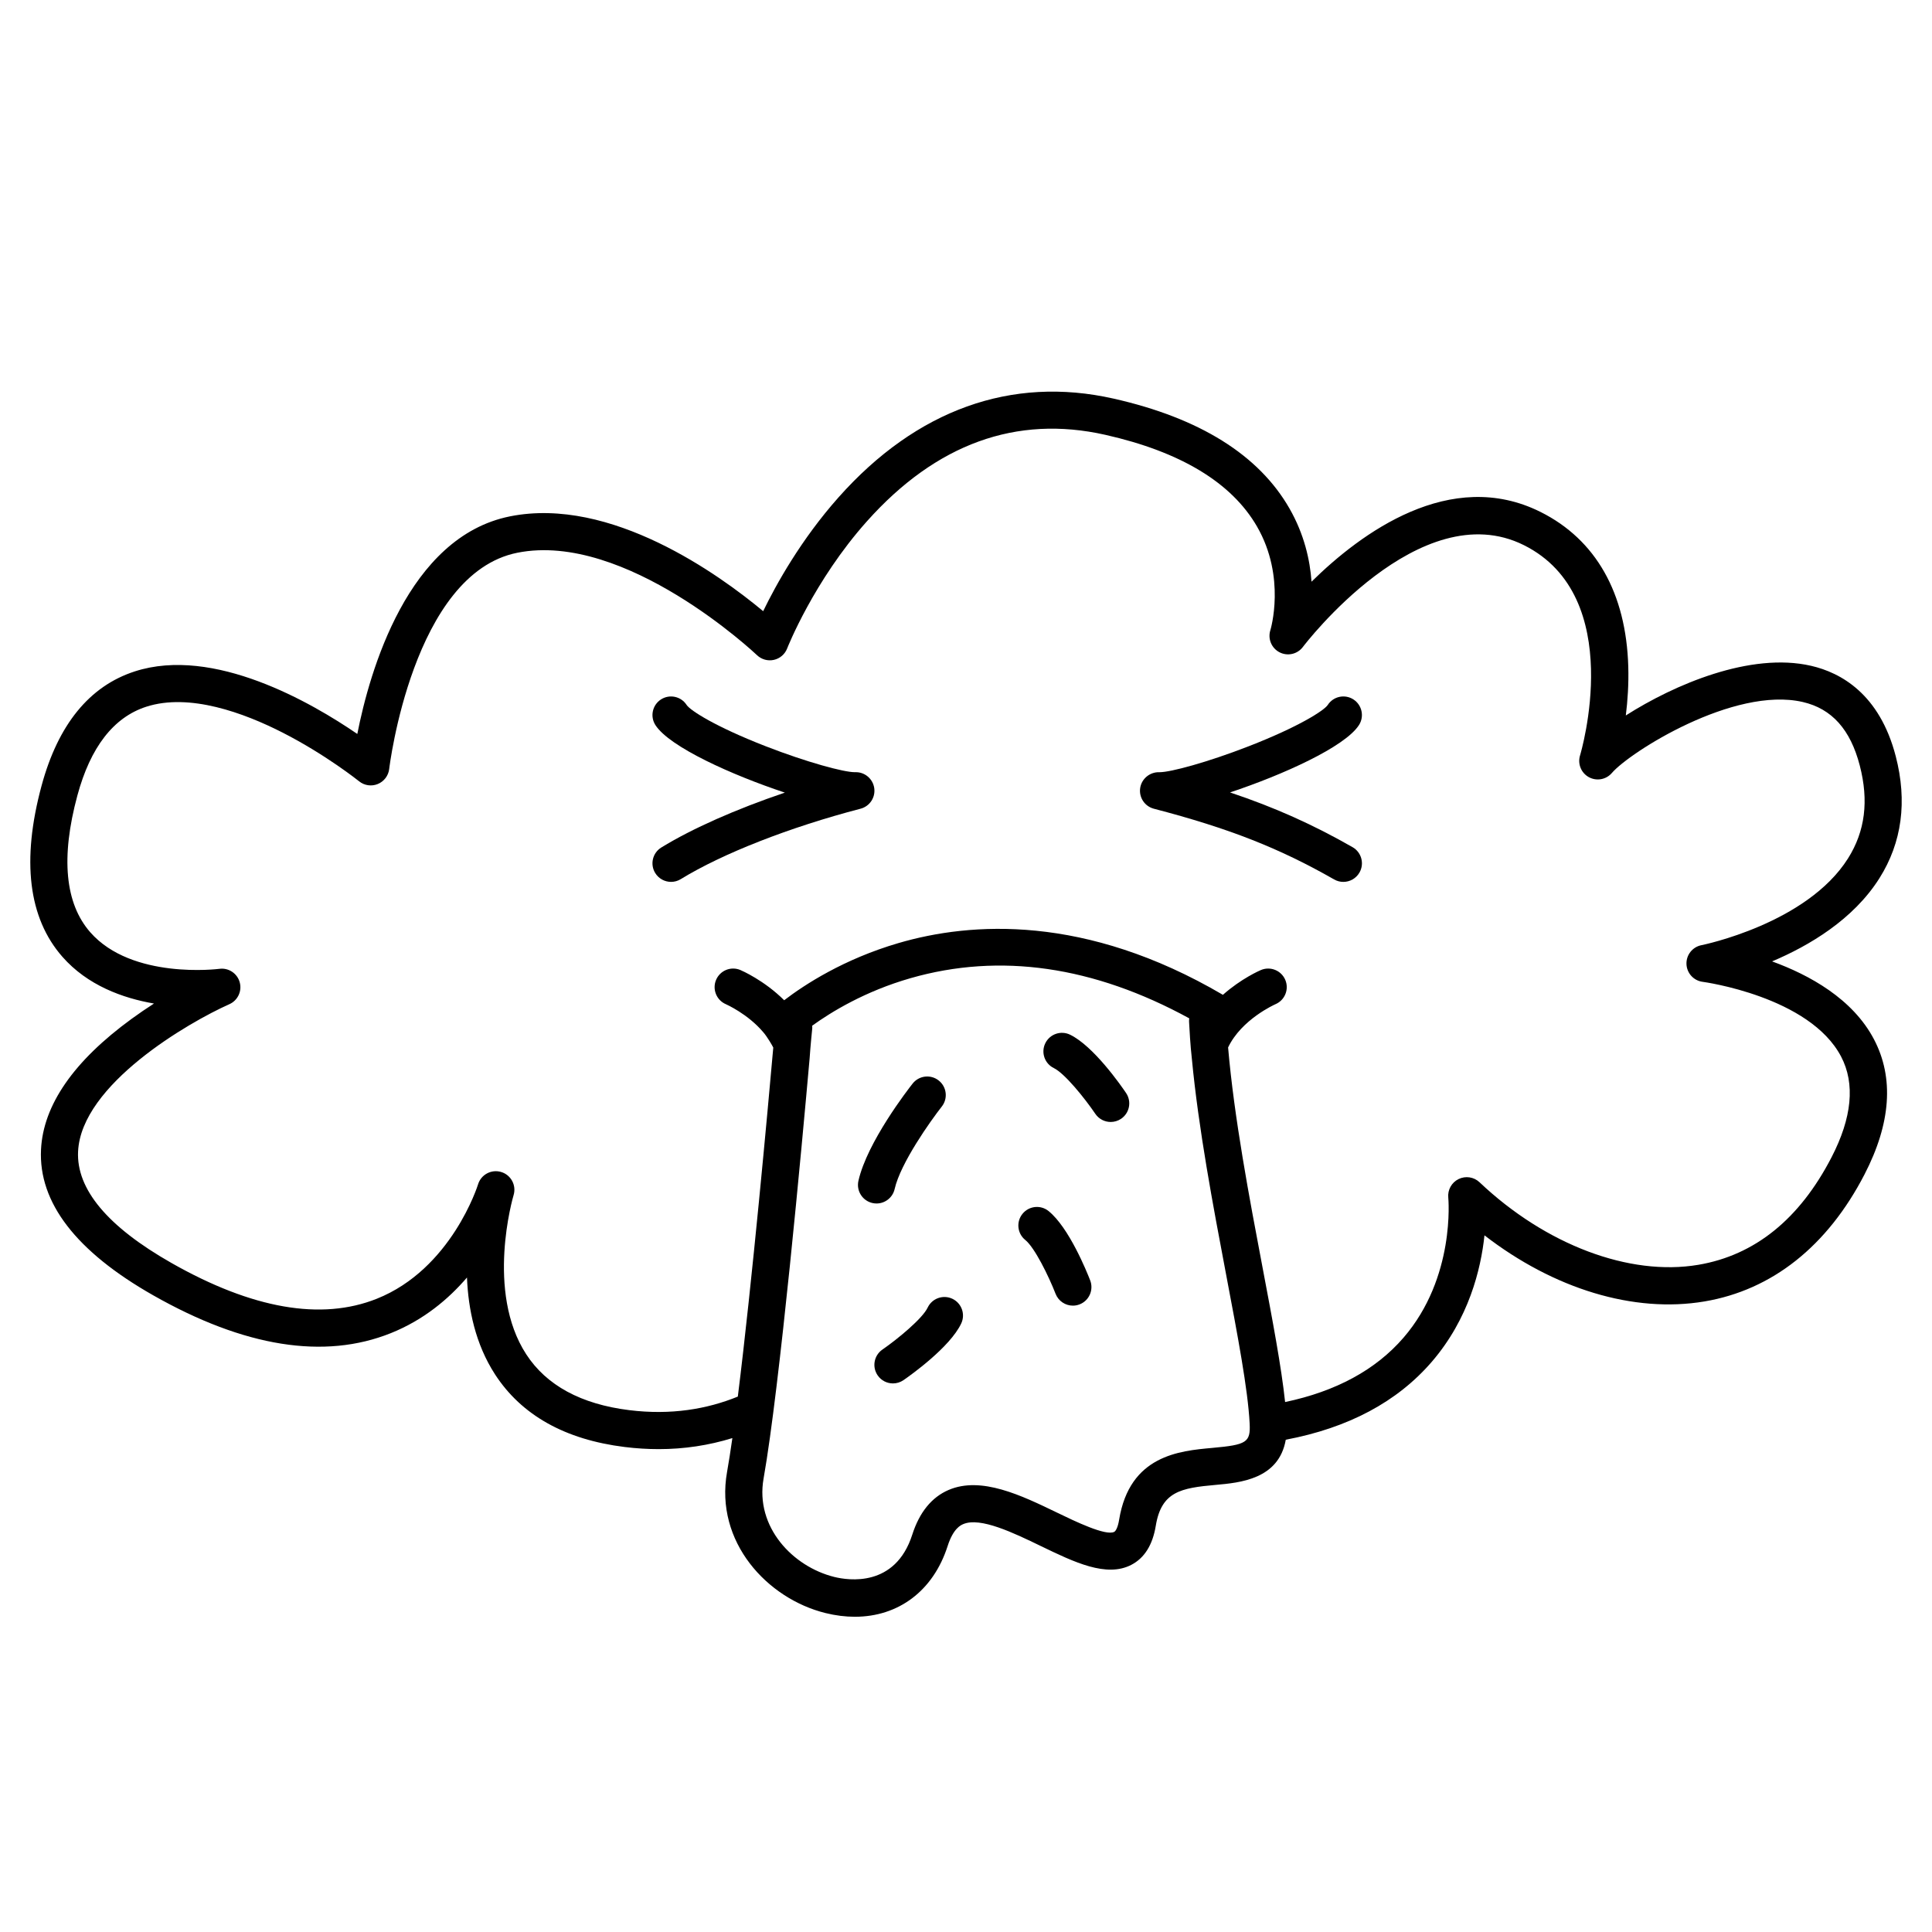 <?xml version="1.0" encoding="UTF-8"?>
<!-- Uploaded to: ICON Repo, www.svgrepo.com, Generator: ICON Repo Mixer Tools -->
<svg fill="#000000" width="800px" height="800px" version="1.1" viewBox="144 144 512 512" xmlns="http://www.w3.org/2000/svg">
 <g>
  <path d="m504.14 336.15c1.469-2.285 0.805-5.332-1.48-6.801-2.289-1.469-5.328-0.805-6.797 1.48-0.977 1.457-7.523 5.711-20.938 10.934-11.023 4.289-20.727 6.879-23.605 6.879h-0.137c-2.461-0.062-4.668 1.734-5.027 4.211-0.359 2.481 1.203 4.832 3.629 5.465 19.832 5.172 33.227 10.426 47.777 18.742 0.77 0.441 1.609 0.648 2.438 0.648 1.707 0 3.367-0.891 4.277-2.481 1.348-2.359 0.531-5.363-1.828-6.715-10.41-5.949-20.527-10.512-32.473-14.512 13.969-4.648 30.441-12.059 34.164-17.852z"/>
  <path d="m370.65 348.64h-0.137c-2.879 0-12.582-2.59-23.605-6.879-13.41-5.219-19.957-9.473-20.938-10.93-1.469-2.285-4.512-2.945-6.797-1.48-2.285 1.469-2.949 4.512-1.484 6.797 3.731 5.812 20.301 13.25 34.305 17.902-12.914 4.375-24.508 9.492-32.738 14.543-2.316 1.422-3.039 4.453-1.617 6.766 0.93 1.512 2.543 2.348 4.199 2.348 0.879 0 1.766-0.234 2.57-0.727 11.055-6.789 28.867-13.766 47.645-18.664 2.426-0.633 3.988-2.984 3.629-5.465-0.363-2.481-2.547-4.305-5.031-4.211z"/>
  <path d="m427.59 418.21c-2.441-1.191-5.387-0.176-6.578 2.266-1.191 2.441-0.176 5.387 2.266 6.578 2.867 1.398 8.152 7.93 10.992 12.121 0.953 1.402 2.5 2.16 4.078 2.16 0.949 0 1.906-0.273 2.754-0.844 2.25-1.523 2.84-4.578 1.32-6.828-1.383-2.051-8.609-12.422-14.832-15.453z"/>
  <path d="m421.88 464.94c-2.117-1.703-5.215-1.371-6.918 0.75-1.703 2.117-1.367 5.215 0.75 6.918 2.484 2 6.188 9.543 8.027 14.262 0.758 1.945 2.617 3.137 4.586 3.137 0.594 0 1.195-0.109 1.781-0.336 2.531-0.984 3.785-3.836 2.801-6.367-0.895-2.309-5.637-14.023-11.027-18.363z"/>
  <path d="m396.39 488.19c-2.453-1.16-5.391-0.117-6.551 2.34-1.367 2.883-7.836 8.242-12 11.125-2.231 1.547-2.789 4.613-1.238 6.848 0.957 1.379 2.488 2.117 4.047 2.117 0.965 0 1.941-0.285 2.797-0.875 2.031-1.406 12.324-8.746 15.285-15.004 1.164-2.453 0.113-5.387-2.34-6.551z"/>
  <path d="m381.09 459.1c1.559-6.879 9.547-18.105 12.496-21.855 1.68-2.133 1.312-5.227-0.824-6.906-2.137-1.684-5.227-1.312-6.906 0.82-1.227 1.555-12.035 15.488-14.363 25.77-0.602 2.648 1.062 5.285 3.715 5.887 0.363 0.082 0.73 0.121 1.09 0.121 2.246 0 4.273-1.551 4.793-3.836z"/>
  <path d="m613.62 398.78c9.797-4.144 21.531-11.07 28.453-22.051 5.969-9.469 7.422-20.344 4.316-32.324-4.281-16.508-14.547-22.137-22.406-23.953-16.105-3.723-36.348 5.008-49.125 13.152 0.48-3.856 0.789-8.293 0.652-12.969-0.574-19.48-8.609-33.641-23.238-40.957-23.902-11.949-47.664 5.629-60.703 18.477-0.41-5.777-1.938-12.57-5.828-19.375-8.113-14.195-23.812-24.004-46.668-29.152-27.02-6.086-52.207 2.957-72.832 26.152-9.992 11.238-16.57 23.129-19.992 30.188-11.543-9.605-40.34-30.473-67.074-25.133-27.156 5.43-37.246 41.23-40.484 57.672-12.051-8.262-38.055-23.355-58.98-16.578-12.012 3.891-20.32 14.094-24.703 30.324-5.344 19.781-3.484 35.02 5.516 45.289 6.66 7.594 16.008 10.98 24.285 12.406-1.934 1.242-3.945 2.606-5.961 4.078-15.328 11.176-23.395 22.824-23.977 34.617-0.691 14.027 9.305 27.02 29.707 38.613 24.168 13.734 45.363 17.113 63 10.039 8.68-3.481 15.27-9.016 20.176-14.742 0.336 8.371 2.219 17.633 7.438 25.676 7.016 10.812 18.566 17.285 34.34 19.238 3.051 0.379 6.059 0.566 9.027 0.566 6.758 0 13.285-0.996 19.527-2.926-0.488 3.418-0.961 6.461-1.414 9.008-3.289 18.523 10.672 33.539 26.066 37.355 2.688 0.664 5.301 0.988 7.809 0.988 11.512 0 20.77-6.828 24.586-18.742 1.5-4.68 3.488-5.531 4.141-5.812 4.523-1.938 13.387 2.344 20.508 5.789 8.969 4.336 17.441 8.43 24.043 5 3.465-1.801 5.641-5.281 6.469-10.344 1.492-9.117 6.734-10.02 15.875-10.836 6.457-0.578 16.738-1.5 18.574-11.973 16.566-3.129 29.57-10.039 38.73-20.691 9.777-11.371 12.977-24.449 13.93-33.473 18.363 14.195 39.566 20.688 58.32 17.516 17.91-3.027 32.566-14.66 42.383-33.641 7.019-13.57 7.867-25.621 2.523-35.812-5.644-10.77-17.148-17.074-27.008-20.66zm-148.33 128.93c-8.727 0.781-21.914 1.957-24.711 19.047-0.332 2.039-0.902 3-1.293 3.199-2.231 1.16-10.363-2.777-15.223-5.129-9.387-4.535-20.027-9.68-28.672-5.973-4.488 1.926-7.731 5.914-9.633 11.852-4.496 14.027-16.949 12.121-20.656 11.203-11.004-2.727-21.023-13.227-18.746-26.086 4.273-24.078 10.199-88.754 12.207-111.4 0.223-3.394 0.656-7.477 0.688-7.852 0.023-0.254 0.004-0.504-0.012-0.75 5.09-3.676 14.031-9.141 26.043-12.59 23.703-6.805 48.523-3.219 73.875 10.637-0.039 0.297-0.059 0.598-0.043 0.906 0.09 1.738 0.34 6.363 0.73 9.695 1.758 18.598 5.621 39.004 9.094 57.332 3.098 16.336 5.769 30.441 6.231 39.426 0.258 5.004-0.758 5.668-9.879 6.481zm164.07-76.984c-8.461 16.355-20.332 25.934-35.285 28.461-18.27 3.094-40.484-5.297-57.988-21.879-1.492-1.414-3.707-1.746-5.551-0.84-1.848 0.906-2.934 2.871-2.727 4.914 0.02 0.211 1.949 21.145-11.879 37.137-7.359 8.512-17.879 14.207-31.363 17.039-0.988-9.316-3.324-21.645-5.961-35.57-3.559-18.773-7.535-39.754-9.148-58.398 3.543-7.453 12.367-11.383 12.559-11.469 2.492-1.066 3.656-3.949 2.594-6.445-1.062-2.5-3.949-3.664-6.453-2.606-0.344 0.145-5.223 2.266-10.074 6.57-36.465-21.383-66.801-19.336-86.027-13.699-14.488 4.246-24.852 11.012-30.242 15.137-5.301-5.273-11.219-7.844-11.602-8.008-2.496-1.059-5.371 0.102-6.438 2.594-1.066 2.492 0.09 5.383 2.578 6.457 0.078 0.035 5.844 2.578 9.953 7.465 1.027 1.18 2.387 3.535 2.621 4.031-1.43 16.152-5.598 62.082-9.395 92.496-8.152 3.324-17.715 4.965-28.801 3.59-12.734-1.578-21.91-6.555-27.273-14.797-10.812-16.621-3.512-41.648-3.356-42.16 0.004-0.012 0.004-0.023 0.008-0.031 0.781-2.598-0.691-5.336-3.285-6.121-2.594-0.785-5.34 0.676-6.133 3.269 0 0.004 0 0.008-0.004 0.012-0.066 0.223-7.039 22.426-26.859 30.32-14.699 5.856-33 2.664-54.398-9.496-16.902-9.605-25.227-19.551-24.738-29.562 0.863-17.73 29.234-34.176 40.09-39.012 2.234-0.992 3.402-3.481 2.738-5.832-0.664-2.356-2.965-3.867-5.383-3.539-0.23 0.031-23.156 2.922-34.219-9.695-6.695-7.637-7.844-19.828-3.414-36.234 3.457-12.805 9.59-20.723 18.227-23.523 11.473-3.723 25.984 1.66 36.133 6.832 11.52 5.871 20.207 12.848 20.293 12.914 1.395 1.133 3.293 1.41 4.957 0.73 1.66-0.68 2.82-2.211 3.027-3.992 0.059-0.516 6.289-51.766 33.961-57.301 28.668-5.734 63.168 26.816 63.512 27.145 1.188 1.137 2.867 1.605 4.469 1.246 1.605-0.355 2.926-1.492 3.519-3.023 0.07-0.18 7.062-17.949 21.168-33.73 18.32-20.5 39.566-28.203 63.141-22.891 19.969 4.5 33.5 12.676 40.211 24.305 7.769 13.465 3.582 27.336 3.543 27.453-0.734 2.289 0.289 4.773 2.422 5.875 2.137 1.105 4.754 0.504 6.195-1.418 0.309-0.41 31.008-40.75 58.582-26.965 27.336 13.668 15.074 55.023 14.867 55.703-0.691 2.231 0.277 4.637 2.32 5.766 2.043 1.125 4.598 0.664 6.117-1.109 4.664-5.449 32.277-23.035 50.594-18.801 7.684 1.773 12.621 7.281 15.098 16.836 2.43 9.367 1.414 17.406-3.098 24.582-10.918 17.355-38.582 22.973-38.855 23.023-2.367 0.461-4.051 2.57-3.977 4.984 0.074 2.41 1.891 4.414 4.285 4.727 0.281 0.035 28.355 3.867 36.703 19.828 3.754 7.18 2.894 16.164-2.559 26.707z"/>
 </g>
</svg>